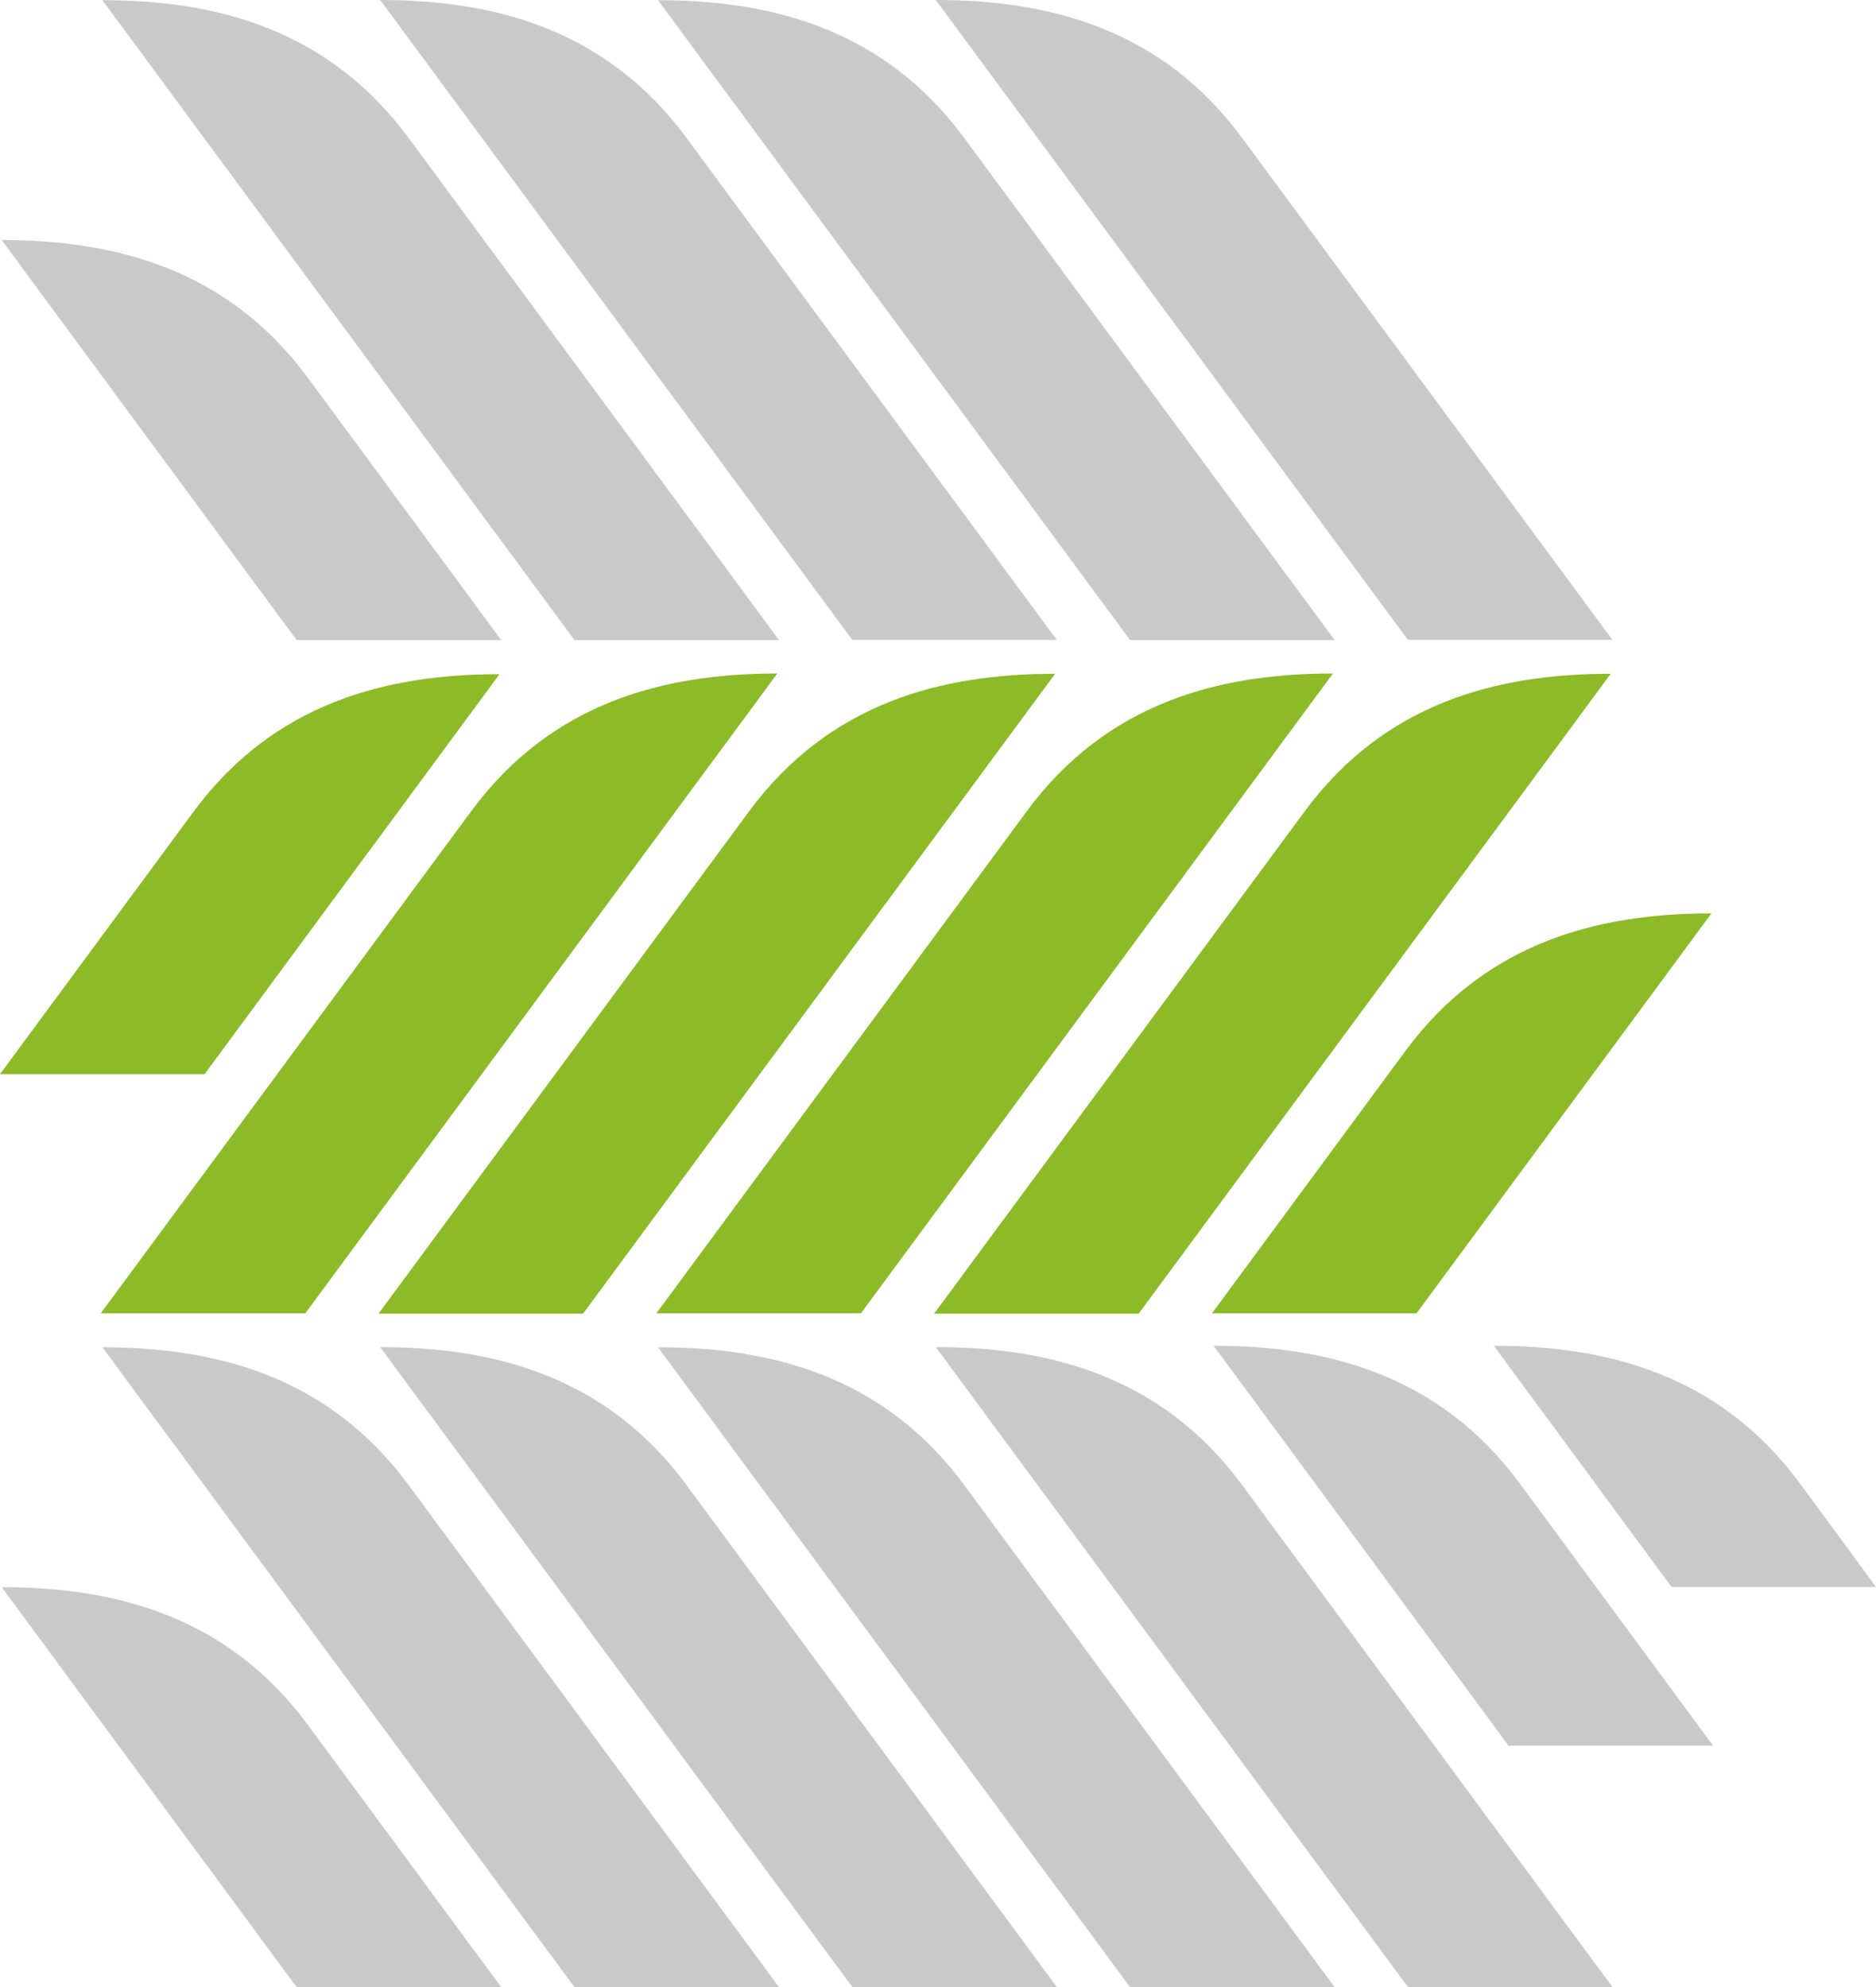 <svg xmlns="http://www.w3.org/2000/svg" id="Ebene_1" data-name="Ebene 1" viewBox="0 0 755.23 800"><defs><style>      .cls-1 {        fill: #c9c9c9;      }      .cls-2 {        fill: #8dba27;      }    </style></defs><path class="cls-1" d="M566.78,257.62h82.34L499.98,55.45C467.55,11.5,422.21,0,376.73,0l190.05,257.62Z"></path><path class="cls-1" d="M454.94,257.68h82.34L388.15,55.52C355.72,11.56,310.37.07,264.9.07l190.05,257.62Z"></path><path class="cls-1" d="M343.1,257.62h82.34L276.31,55.45C243.88,11.5,198.53,0,153.06,0l190.05,257.62Z"></path><path class="cls-1" d="M231.27,257.68h82.34L164.47,55.52C132.04,11.56,86.7.07,41.22.07l190.05,257.62Z"></path><path class="cls-1" d="M119.43,257.68h82.34l-77.84-105.58C91.5,108.14,46.15,96.64.68,96.64l118.75,161.05Z"></path><path class="cls-1" d="M566.78,799.93h82.34l-149.14-202.16c-32.43-43.96-77.78-55.45-123.25-55.45l190.05,257.62Z"></path><path class="cls-1" d="M454.94,800h82.34l-149.14-202.16c-32.43-43.96-77.78-55.45-123.25-55.45l190.05,257.62Z"></path><path class="cls-1" d="M343.1,799.93h82.34l-149.14-202.16c-32.43-43.96-77.78-55.45-123.25-55.45l190.05,257.62Z"></path><path class="cls-1" d="M231.27,800h82.34l-149.14-202.16c-32.43-43.96-77.78-55.45-123.25-55.45l190.05,257.62Z"></path><path class="cls-1" d="M119.43,800h82.34l-77.84-105.58c-32.42-43.96-77.78-55.46-123.25-55.46l118.75,161.05Z"></path><path class="cls-1" d="M607.32,702.81h82.34l-77.84-105.58c-32.42-43.96-77.78-55.46-123.25-55.46l118.75,161.05Z"></path><path class="cls-1" d="M672.89,638.88h82.34l-30.62-41.66c-32.43-43.96-77.78-55.45-123.25-55.45l71.54,97.11Z"></path><path class="cls-2" d="M122.88,528.75H40.54l149.14-202.16c32.43-43.96,77.78-55.45,123.25-55.45l-190.05,257.62Z"></path><path class="cls-2" d="M234.72,528.86h-82.34l149.14-202.16c32.43-43.96,77.78-55.45,123.25-55.45l-190.05,257.62Z"></path><path class="cls-2" d="M346.56,528.75h-82.34l149.14-202.16c32.43-43.96,77.78-55.45,123.25-55.45l-190.05,257.62Z"></path><path class="cls-2" d="M458.39,528.86h-82.34l149.14-202.16c32.43-43.96,77.78-55.45,123.25-55.45l-190.05,257.62Z"></path><path class="cls-2" d="M570.23,528.75h-82.34l77.84-105.58c32.42-43.96,77.78-55.46,123.25-55.46l-118.75,161.05Z"></path><path class="cls-2" d="M82.34,432.46H0l77.84-105.58c32.42-43.96,77.78-55.46,123.25-55.46l-118.75,161.05Z"></path></svg>